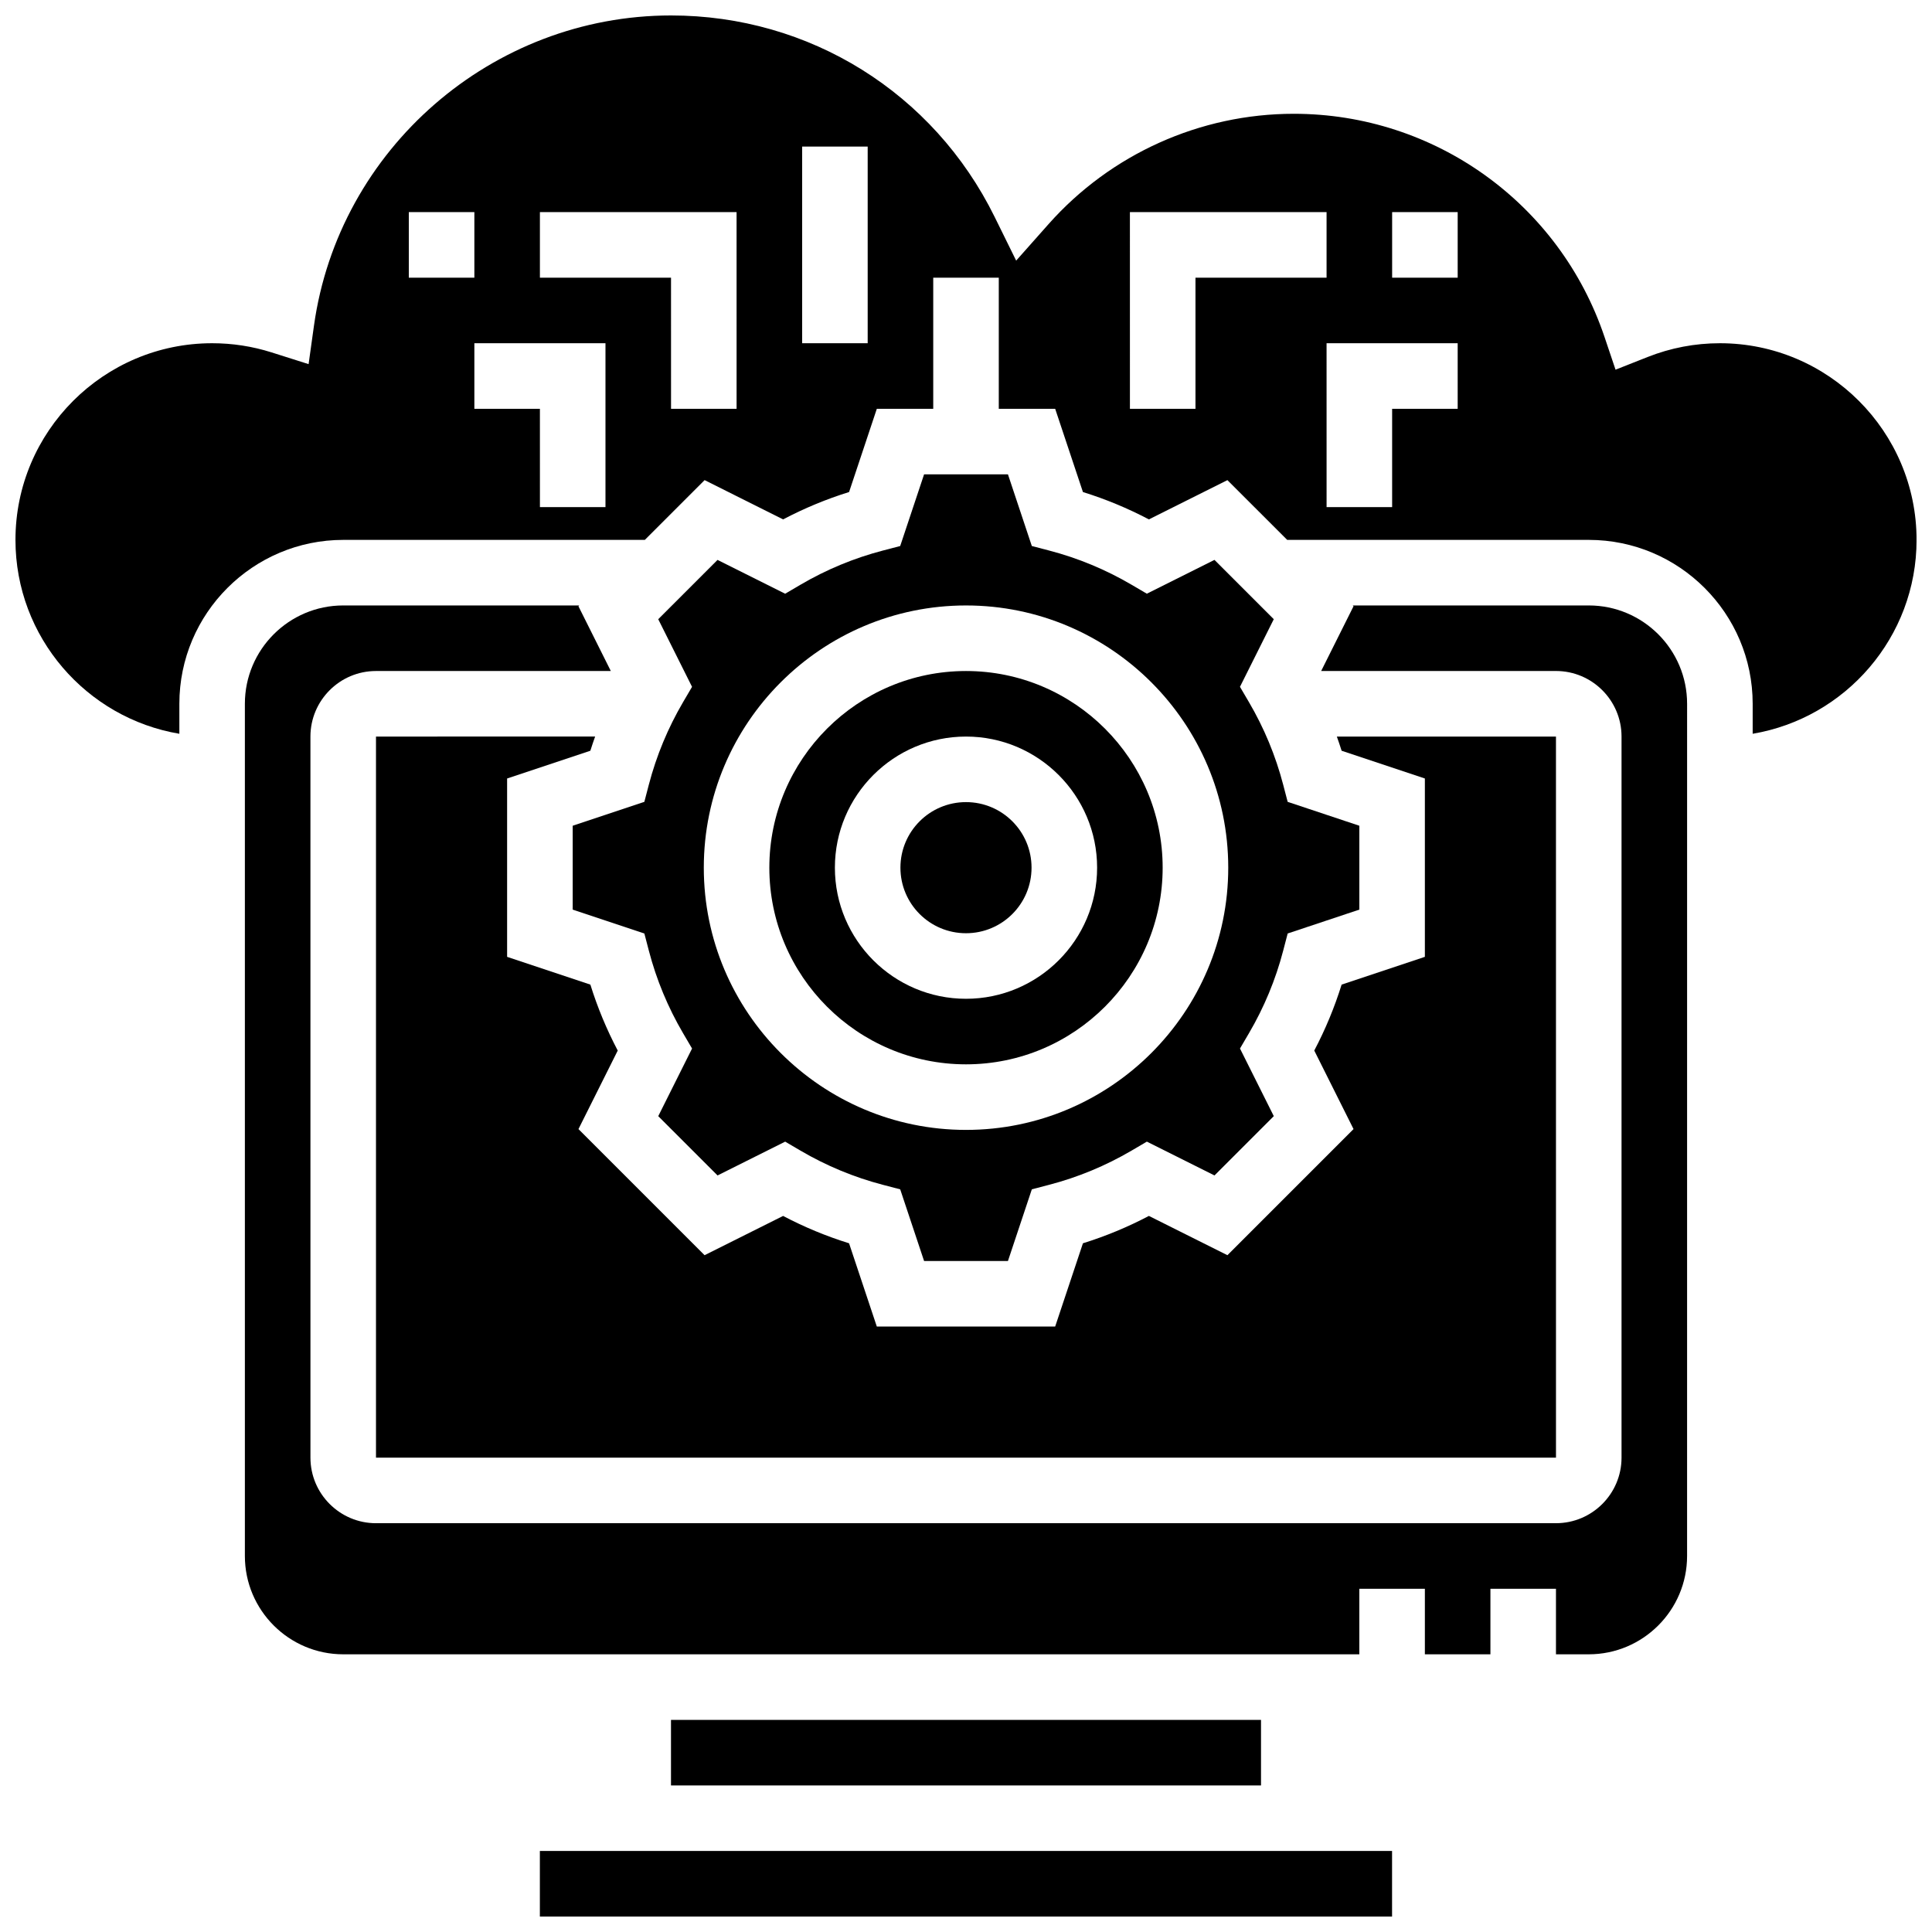 <?xml version="1.0" encoding="UTF-8"?>
<!-- Uploaded to: ICON Repo, www.svgrepo.com, Generator: ICON Repo Mixer Tools -->
<svg width="800px" height="800px" version="1.1" viewBox="144 144 512 512" xmlns="http://www.w3.org/2000/svg">
 <defs>
  <clipPath id="b">
   <path d="m287 634h226v17.902h-226z"/>
  </clipPath>
  <clipPath id="a">
   <path d="m148.09 148.09h503.81v190.91h-503.81z"/>
  </clipPath>
 </defs>
 <path d="m400 426.06c28.738 0 52.117-23.379 52.117-52.117 0-28.738-23.379-52.117-52.117-52.117s-52.117 23.379-52.117 52.117c-0.004 28.734 23.379 52.117 52.117 52.117zm0-86.863c19.16 0 34.746 15.586 34.746 34.746s-15.586 34.746-34.746 34.746-34.746-15.586-34.746-34.746 15.586-34.746 34.746-34.746z"/>
 <path d="m417.37 373.94c0 9.598-7.777 17.375-17.371 17.375-9.598 0-17.375-7.777-17.375-17.375 0-9.594 7.777-17.371 17.375-17.371 9.594 0 17.371 7.777 17.371 17.371"/>
 <g clip-path="url(#b)">
  <path d="m287.07 634.53h225.84v17.371h-225.84z"/>
 </g>
 <path d="m300.45 342.95c0.395-1.262 0.824-2.512 1.266-3.758l-58.074 0.004v191.1h312.71l-0.004-191.1h-58.07c0.441 1.246 0.871 2.496 1.266 3.758l22.062 7.352v47.266l-22.062 7.356c-1.875 6.031-4.301 11.879-7.25 17.48l10.406 20.809-33.422 33.422-20.809-10.406c-5.602 2.945-11.453 5.375-17.48 7.25l-7.359 22.066h-47.266l-7.356-22.062c-6.031-1.875-11.879-4.301-17.48-7.25l-20.809 10.406-33.422-33.422 10.406-20.809c-2.945-5.602-5.375-11.453-7.25-17.48l-22.066-7.356v-47.266z"/>
 <path d="m565.04 304.45h-62.551l0.211 0.211-8.578 17.16h62.23c9.578 0 17.371 7.793 17.371 17.371v191.1c0 9.578-7.793 17.371-17.371 17.371l-312.71 0.004c-9.578 0-17.371-7.793-17.371-17.371l-0.004-191.1c0-9.578 7.793-17.371 17.371-17.371h62.234l-8.578-17.16 0.211-0.211-62.551-0.004c-14.371 0-26.059 11.691-26.059 26.059v225.84c0 14.371 11.691 26.059 26.059 26.059h269.28v-17.371h17.371v17.371h17.371v-17.371h17.371v17.371h8.688c14.371 0 26.059-11.691 26.059-26.059l0.004-225.84c0-14.371-11.688-26.059-26.059-26.059z"/>
 <path d="m321.82 599.79h156.36v17.371h-156.36z"/>
 <path d="m315.95 351.94-1.191 4.559-18.992 6.332v22.223l18.996 6.332 1.191 4.559c1.996 7.656 5.047 15.012 9.066 21.863l2.383 4.062-8.961 17.922 15.715 15.715 17.922-8.961 4.062 2.383c6.852 4.019 14.207 7.07 21.863 9.066l4.559 1.191 6.328 18.992h22.223l6.332-18.996 4.559-1.191c7.656-1.996 15.012-5.047 21.863-9.066l4.062-2.383 17.922 8.961 15.715-15.715-8.961-17.922 2.383-4.062c4.019-6.852 7.07-14.207 9.066-21.863l1.191-4.559 18.992-6.328v-22.223l-18.996-6.332-1.191-4.559c-1.996-7.656-5.047-15.012-9.066-21.863l-2.383-4.062 8.961-17.922-15.715-15.715-17.922 8.961-4.062-2.383c-6.852-4.019-14.207-7.07-21.863-9.066l-4.559-1.191-6.328-18.992h-22.223l-6.332 18.996-4.559 1.191c-7.656 1.996-15.012 5.047-21.863 9.066l-4.062 2.383-17.922-8.961-15.715 15.715 8.961 17.922-2.383 4.062c-4.016 6.852-7.066 14.207-9.066 21.859zm84.055-47.488c38.316 0 69.492 31.172 69.492 69.492 0 38.316-31.172 69.492-69.492 69.492-38.316 0-69.492-31.172-69.492-69.492 0-38.32 31.172-69.492 69.492-69.492z"/>
 <g clip-path="url(#a)">
  <path d="m599.79 234.96c-6.586 0-13.031 1.227-19.148 3.648l-8.508 3.363-2.918-8.672c-11.906-35.375-44.996-59.145-82.348-59.145-24.816 0-48.504 10.66-64.996 29.242l-8.578 9.668-5.711-11.594c-16.223-32.922-49.086-53.375-85.758-53.375-47.402 0-88.078 35.344-94.621 82.215l-1.422 10.188-9.805-3.109c-5.09-1.613-10.391-2.43-15.762-2.43-28.738 0-52.117 23.379-52.117 52.117 0 25.777 18.816 47.23 43.434 51.383v-7.949c0-23.949 19.484-43.434 43.434-43.434h79.922l15.84-15.84 20.809 10.406c5.602-2.945 11.453-5.375 17.48-7.25l7.352-22.059h14.949v-34.746h17.371v34.746h14.945l7.356 22.062c6.031 1.875 11.879 4.301 17.48 7.25l20.809-10.406 15.844 15.836h79.922c23.949 0 43.434 19.484 43.434 43.434v7.949c24.617-4.148 43.434-25.602 43.434-51.383-0.004-28.734-23.383-52.117-52.121-52.117zm-347.45-34.746h17.371v17.371l-17.371 0.004zm52.117 78.18h-17.371l-0.004-26.059h-17.371v-17.375h34.746zm34.746-26.059h-17.371l-0.004-34.746h-34.746v-17.375h52.117zm34.742-17.375h-17.371v-52.117h17.371zm86.867-17.371v34.746h-17.371l-0.004-52.121h52.117v17.371zm69.488 34.746h-17.371v26.059h-17.371l-0.004-43.434h34.746zm0-34.746h-17.371v-17.375h17.371z"/>
 </g>
</svg>